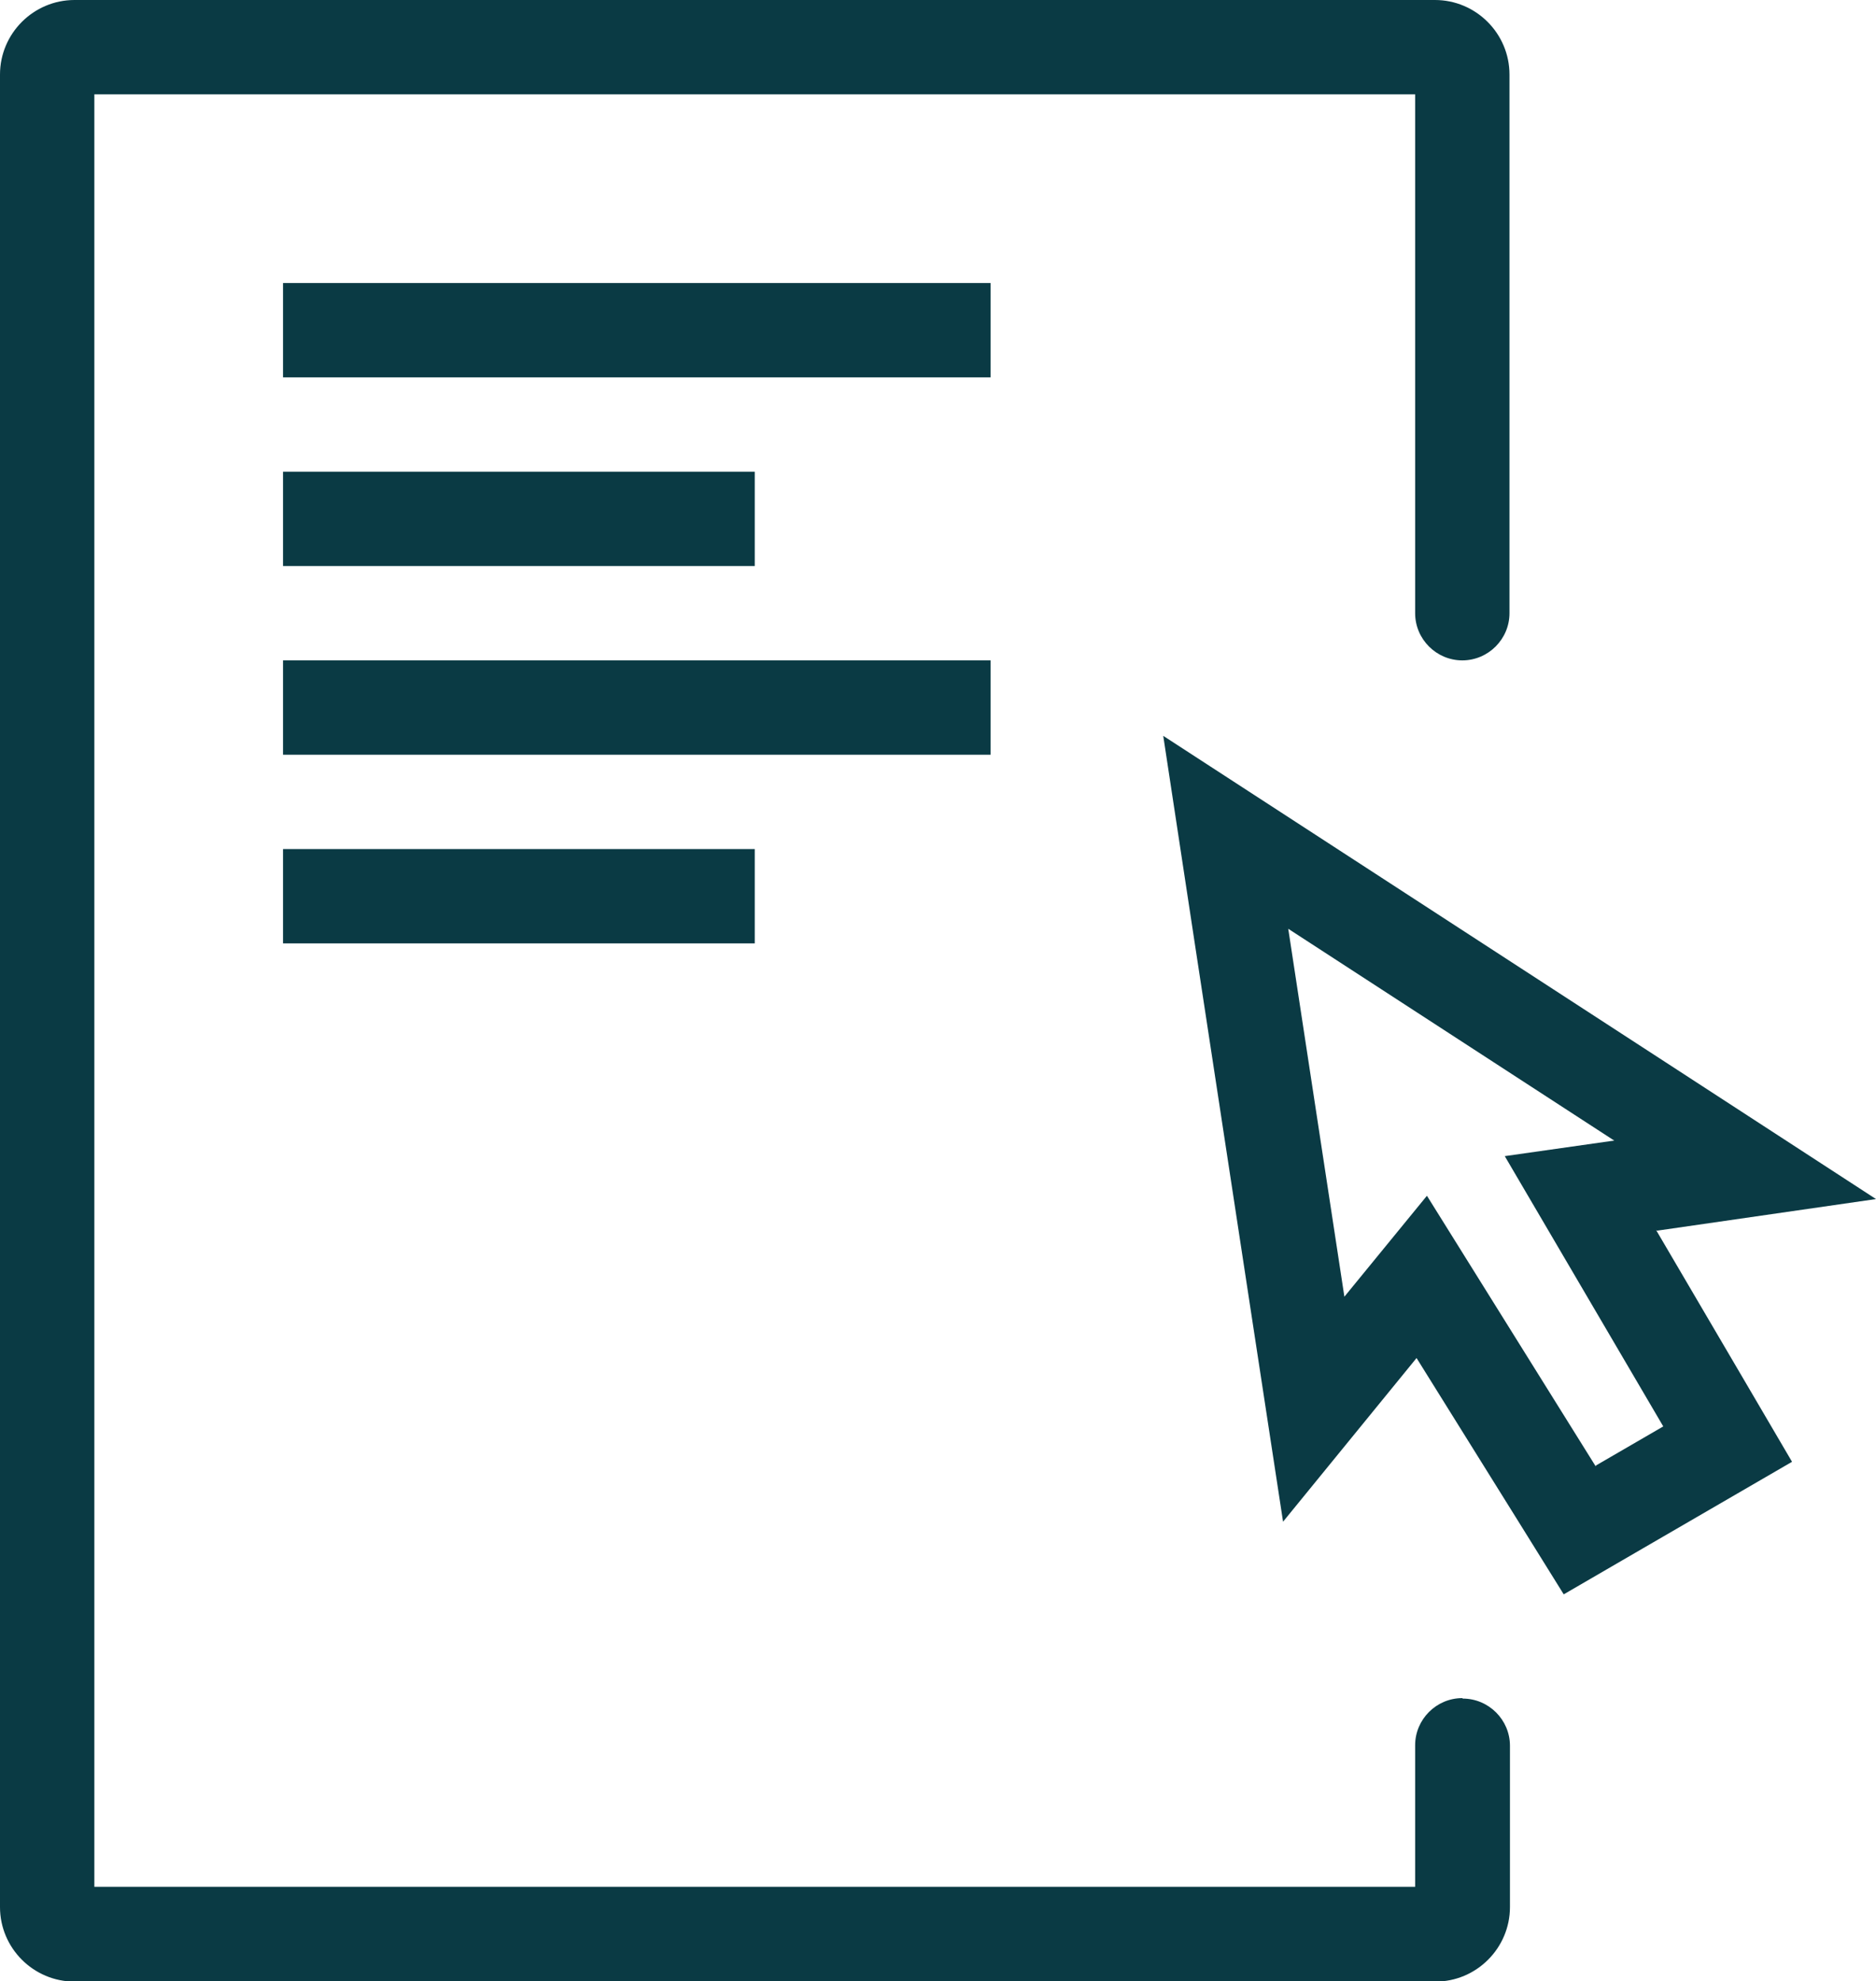 <?xml version="1.0" encoding="UTF-8"?>
<svg id="Layer_2" data-name="Layer 2" xmlns="http://www.w3.org/2000/svg" viewBox="0 0 39.77 42">
  <defs>
    <style>
      .cls-1 {
        fill: #0a3a44;
      }
    </style>
  </defs>
  <g id="Layer_1-2" data-name="Layer 1">
    <g>
      <path class="cls-1" d="m31,36c-.55,0-1,.45-1,1v3H2V2h28v11c0,.55.45,1,1,1s1-.45,1-1V1.58c0-.87-.71-1.58-1.58-1.58H1.58C.71,0,0,.71,0,1.58v38.85c0,.87.71,1.58,1.58,1.58h28.85c.87,0,1.58-.71,1.58-1.58v-3.42c0-.55-.45-1-1-1Z"/>
      <rect class="cls-1" x="6" y="6" width="15" height="2"/>
      <rect class="cls-1" x="6" y="10" width="10" height="2"/>
      <rect class="cls-1" x="6" y="14" width="15" height="2"/>
      <rect class="cls-1" x="6" y="18" width="10" height="2"/>
      <path class="cls-1" d="m35.13,26.09l4.64-.67-4.46-2.9-6.91-4.49-3.74-2.43.67,4.41,1.19,7.8.68,4.45,2.83-3.47,2.1,3.37,1.02,1.64,1.67-.97,1.43-.83,1.74-1.01-1.02-1.74-1.86-3.17Zm-1.3,5l-3.58-5.74-1.75,2.14-1.19-7.8,6.91,4.49-2.32.33,3.36,5.73-1.43.83Z"/>
    </g>
  </g>
</svg>